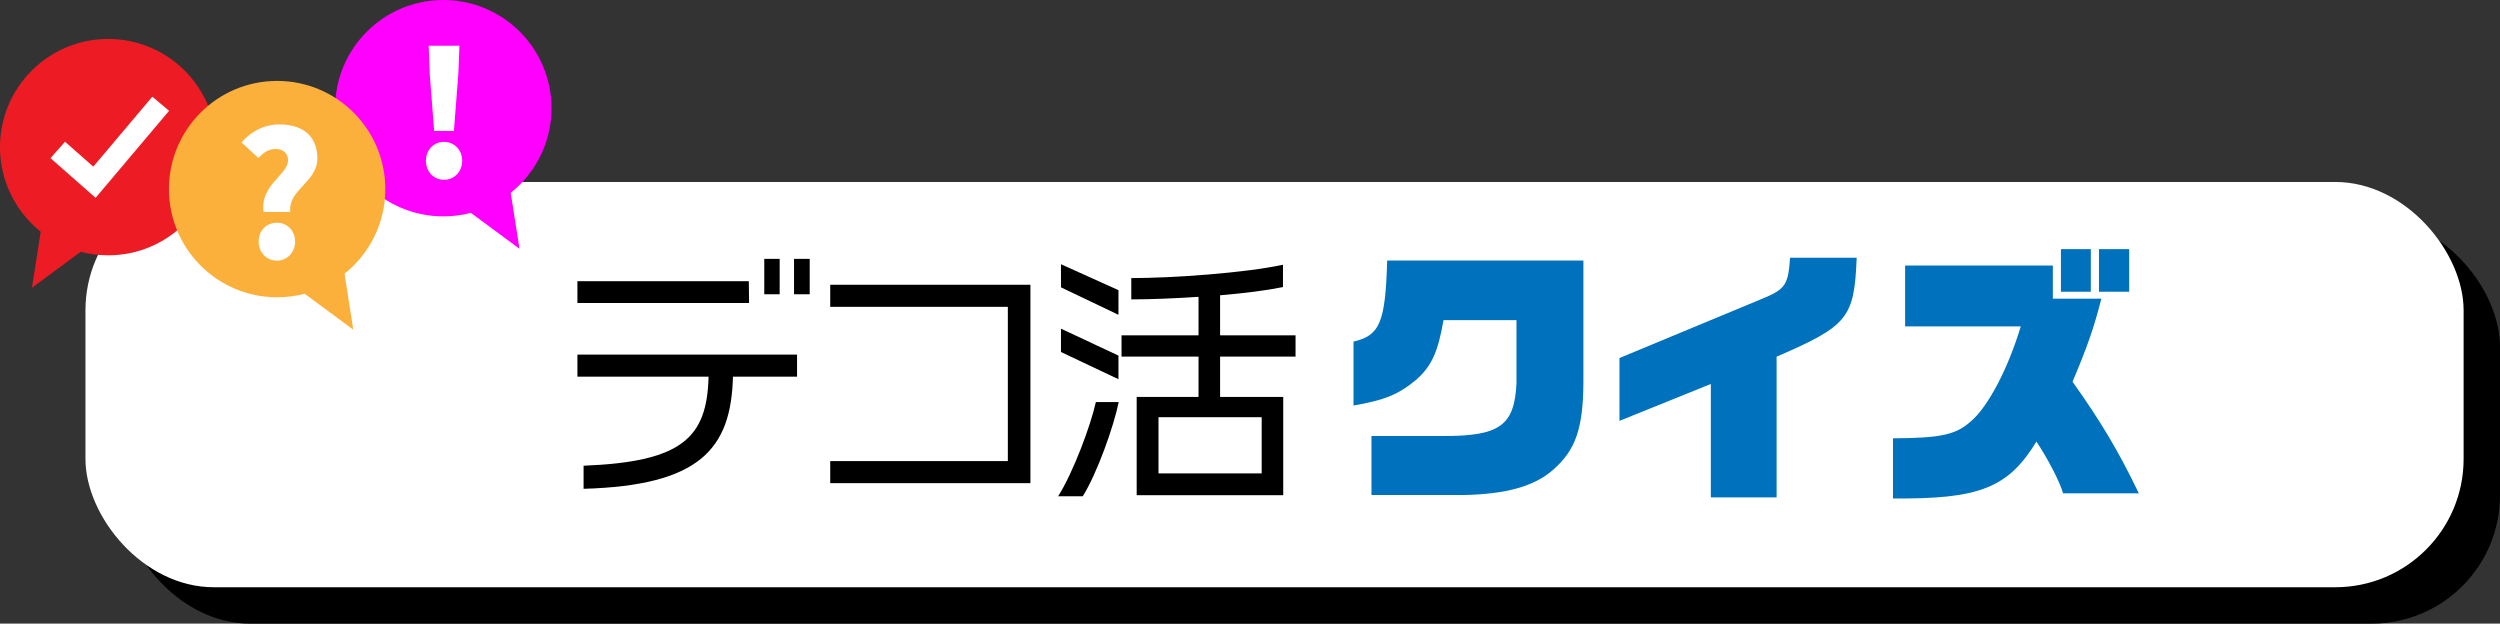 <?xml version="1.0" encoding="UTF-8"?>
<svg id="_レイヤー_2" data-name="レイヤー 2" xmlns="http://www.w3.org/2000/svg" viewBox="0 0 389.62 97.19">
  <rect x="0" y="0" width="389.62" height="97.19" fill="#333333" stroke="none"/>
  <defs>
    <style>
      .cls-1 {
        fill: #0071bc;
      }

      .cls-2 {
        fill: #fff;
      }

      .cls-3 {
        fill: #f0f;
      }

      .cls-4 {
        fill: #ed1c24;
      }

      .cls-5 {
        fill: #fbb03b;
      }
    </style>
  </defs>
  <g id="_レイヤー_1-2" data-name="レイヤー 1">
    <g>
      <rect x="18.99" y="34.03" width="370.63" height="63.16" rx="20" ry="20"/>
      <rect class="cls-2" x="13.32" y="28.36" width="370.63" height="63.16" rx="20" ry="20"/>
      <path class="cls-3" d="M85.95,16.86c0-9.31-7.55-16.86-16.86-16.86s-16.86,7.55-16.86,16.86,7.55,16.86,16.86,16.86c1.48,0,2.92-.19,4.29-.55h0s7.58,5.6,7.58,5.6l-1.37-8.72c3.87-3.09,6.36-7.85,6.36-13.19Z"/>
      <path class="cls-2" d="M66.38,25.05c0-1.66,1.18-2.94,2.81-2.94s2.84,1.28,2.84,2.94-1.18,2.97-2.84,2.97-2.81-1.31-2.81-2.97ZM66.97,11.38l-.16-4.25h4.79l-.16,4.25-.7,9.04h-3.08l-.7-9.04Z"/>
      <path class="cls-4" d="M0,22.93C0,13.62,7.55,6.07,16.86,6.07s16.86,7.55,16.86,16.86c0,9.31-7.55,16.86-16.86,16.86-1.48,0-2.92-.19-4.29-.55h0s-7.59,5.6-7.59,5.6l1.37-8.72C2.49,33.03,0,28.27,0,22.93Z"/>
      <polygon class="cls-2" points="14.9 30.83 7.87 24.65 10.13 22.09 14.54 25.97 23.74 15.07 26.35 17.27 14.9 30.83"/>
      <path class="cls-5" d="M60.05,29.47c0-9.31-7.55-16.86-16.86-16.86s-16.86,7.55-16.86,16.86,7.55,16.86,16.86,16.86c1.48,0,2.92-.19,4.29-.55h0s7.58,5.6,7.58,5.6l-1.37-8.72h0c3.87-3.09,6.36-7.85,6.36-13.19Z"/>
      <path class="cls-2" d="M41.09,33.03c-.64-4.12,3.8-5.83,3.8-8.02,0-1.2-.83-1.79-1.93-1.79s-1.87.56-2.7,1.39l-2.62-2.41c1.47-1.69,3.5-2.81,5.91-2.81,3.34,0,5.91,1.58,5.91,5.3s-4.57,4.81-4.23,8.35h-4.15ZM40.31,37.65c0-1.66,1.18-2.94,2.84-2.94s2.84,1.28,2.84,2.94-1.2,2.97-2.84,2.97-2.84-1.31-2.84-2.97Z"/>
      <g>
        <path d="M89.99,47.22v-3.4h26.71l.04,3.4h-26.75ZM114.23,58.7c-.28,11.36-5.28,16.96-23.28,17.48v-3.6c15.44-.6,19.24-4.4,19.48-13.88h-20.44v-3.44h34.23v3.44h-10ZM119.11,45.86v-5.52h2.4v5.52h-2.4ZM123.75,45.86v-5.52h2.44v5.52h-2.44Z"/>
        <path d="M129.39,75.3v-3.44h27.68v-24.04h-27.68v-3.44h31.2v30.92h-31.2Z"/>
        <path d="M168.75,77.34h-3.84c2.4-3.8,5.08-11.08,5.88-14.68h3.56c-.8,3.88-3.36,11.08-5.6,14.68ZM165.35,44.78v-3.6l8.96,4.04v3.84l-8.96-4.28ZM165.35,54.86v-3.64l8.96,4.2v3.68l-8.96-4.24ZM190.15,55.58v6.28h9.84v15.32h-22.84v-15.32h9.64v-6.28h-12v-3.32h12v-6c-3.64.24-7.36.4-10.48.4v-3.32c6.44,0,17.72-.8,23.64-2.08v3.48c-2.52.52-6,.96-9.8,1.28v6.24h11.76v3.32h-11.76ZM196.63,65.02h-16.08v8.76h16.08v-8.76Z"/>
      </g>
      <g>
        <path class="cls-1" d="M224.97,49.88c-.88,5.08-1.89,7.23-4.33,9.37-2.77,2.27-4.87,3.11-9.7,3.95v-9.96c4.12-.97,4.96-2.94,5.25-12.64h30.58v18.99c-.04,7.18-1.22,10.59-4.75,13.65-2.86,2.52-7.23,3.78-13.91,3.91h-14.37v-9.2h11.13c8.86.04,11.17-1.64,11.47-8.23v-9.83h-11.38Z"/>
        <path class="cls-1" d="M252.39,55.8l22.05-9.16c3.82-1.55,4.24-2.18,4.54-6.47h10.38c-.38,9.41-1.34,10.59-12.48,15.42v21.93h-10.25v-17.68l-14.24,5.75v-9.79Z"/>
        <path class="cls-1" d="M321.53,76.89c-.5-1.81-2.44-5.5-4.16-8.07-4.41,7.23-8.91,8.99-22.35,8.86v-9.37c7.48-.04,9.79-.55,12.14-2.65,2.69-2.27,5.84-8.32,7.77-14.79h-18.02v-9.49h23.02v5.17h7.56c-1.13,4.45-2.14,7.39-4.49,12.94,4.45,6.26,7.18,10.84,10.33,17.39h-11.8ZM321.19,38.83h4.66v6.64h-4.66v-6.64ZM327.12,38.83h4.71v6.64h-4.71v-6.64Z"/>
      </g>
    </g>
  </g>
</svg>